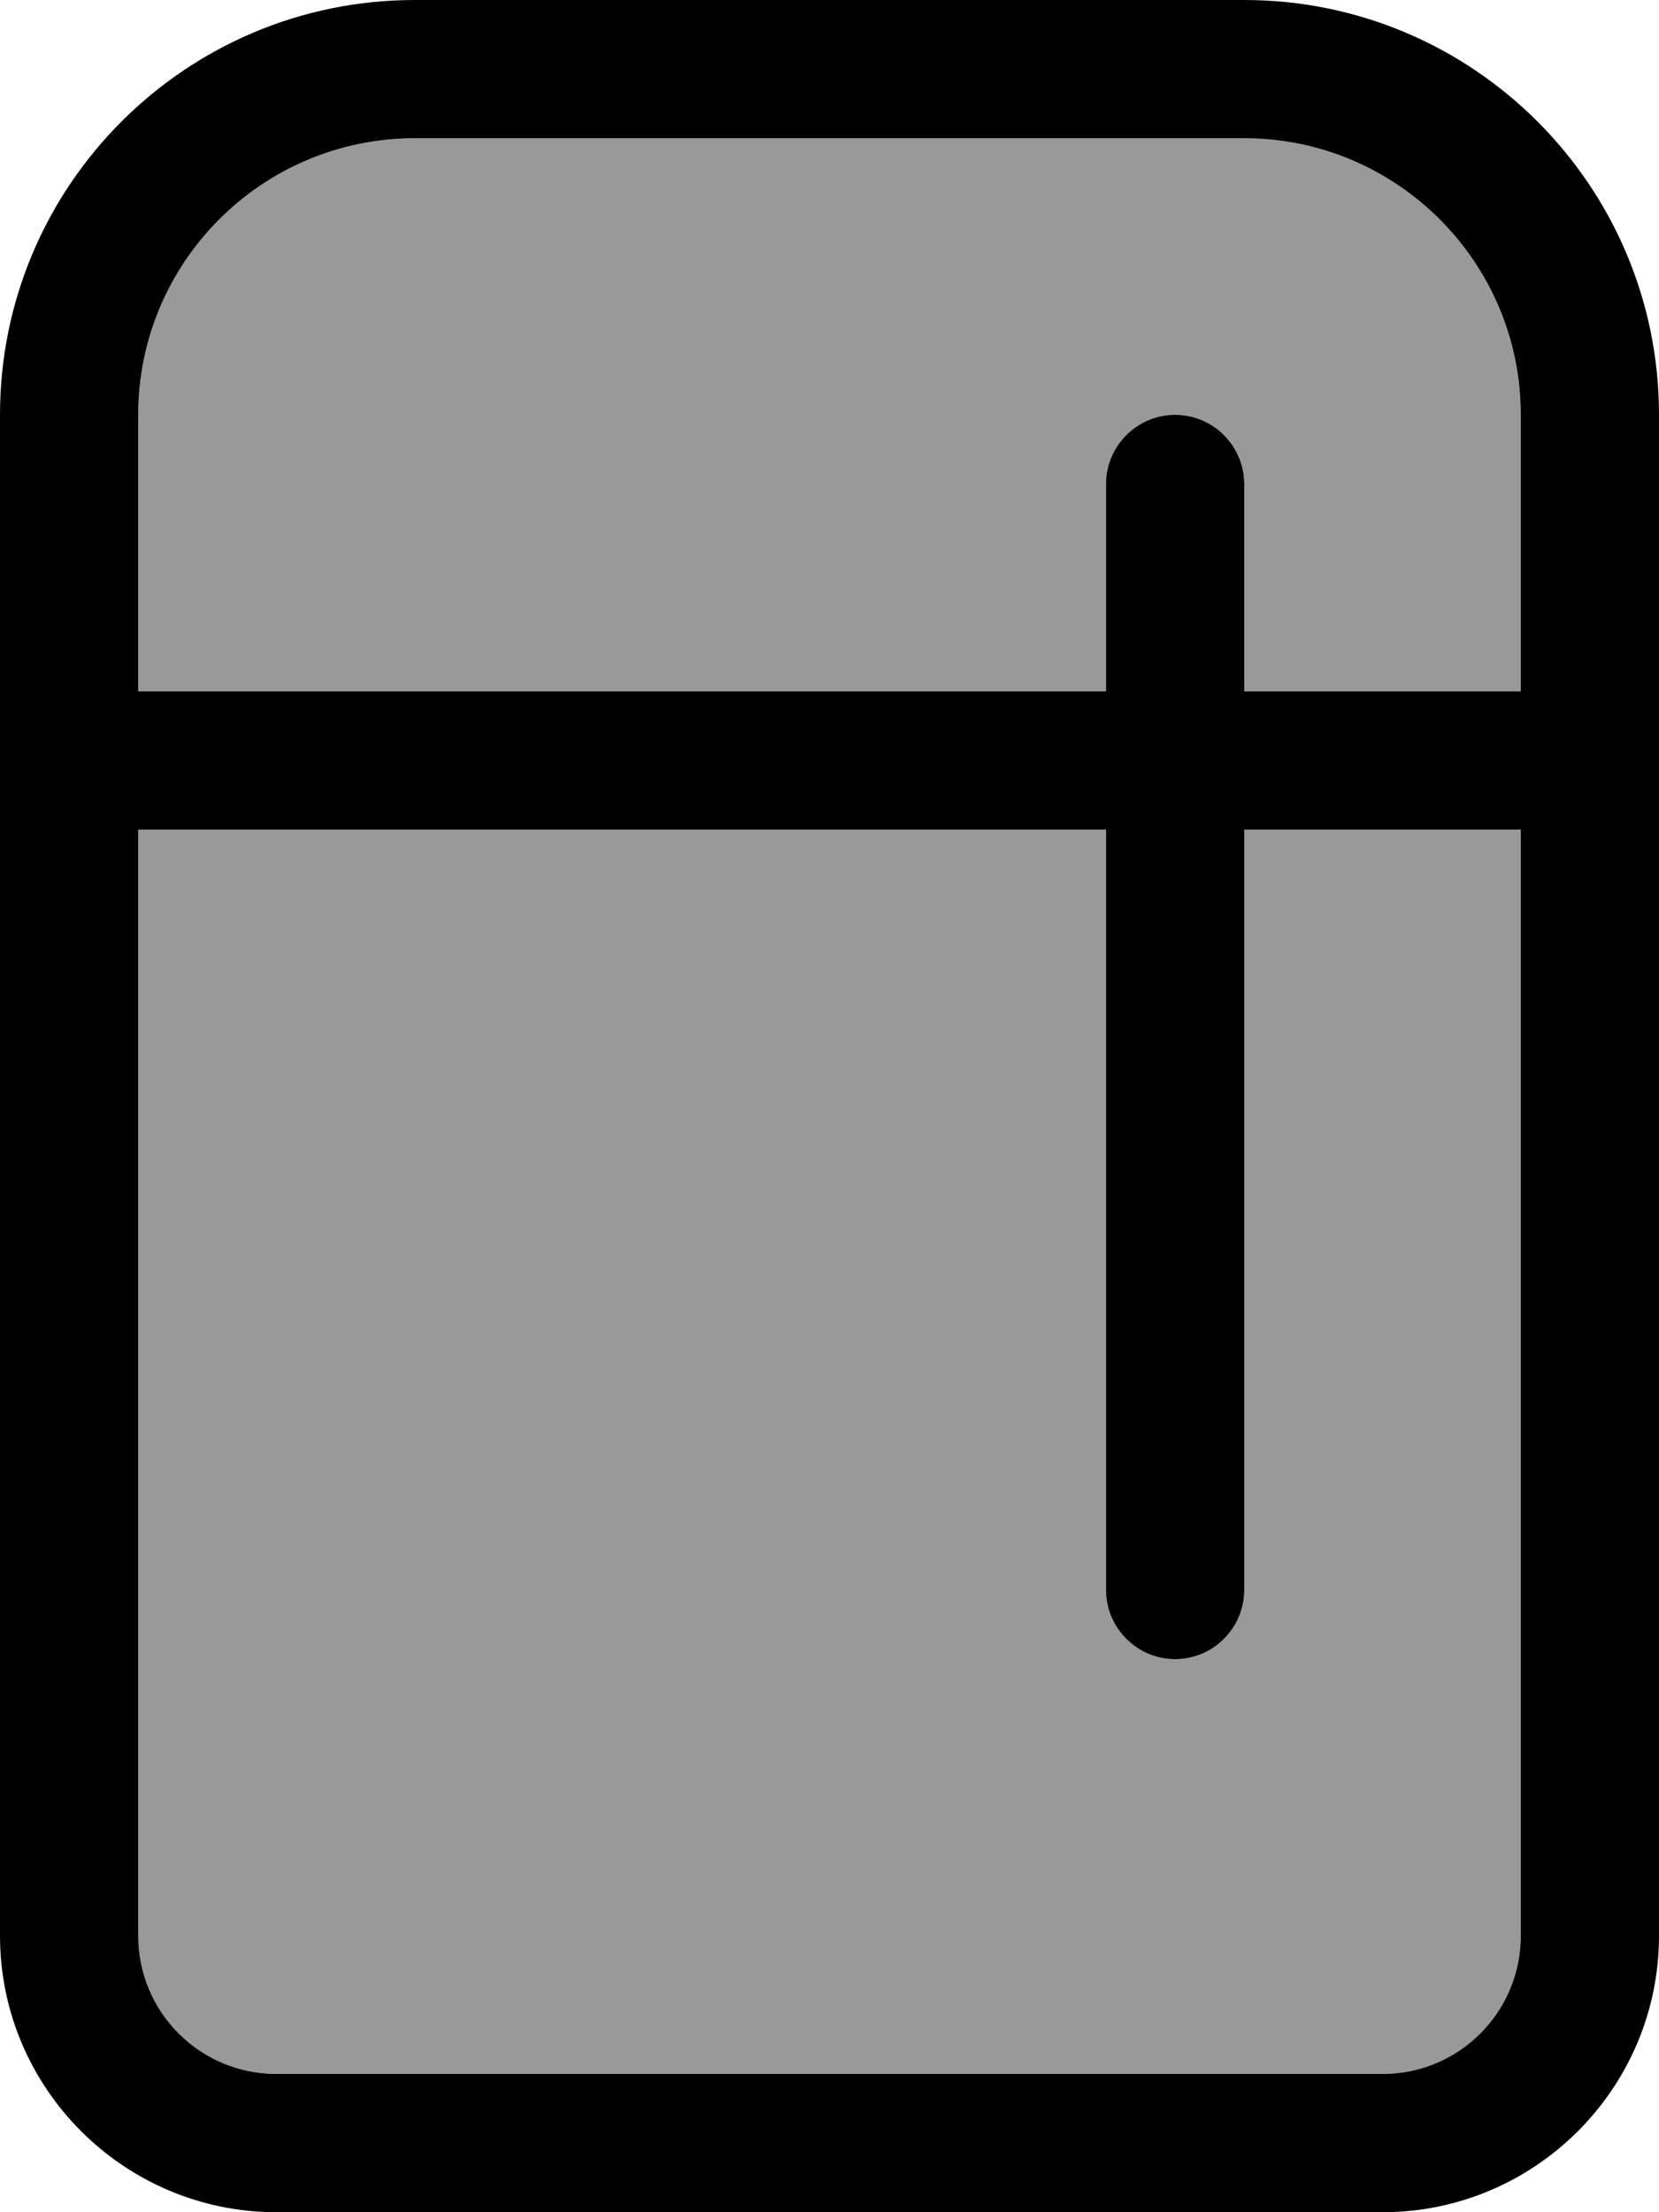 <svg xmlns="http://www.w3.org/2000/svg" viewBox="0 0 384 512"><!--! Font Awesome Pro 6.7.2 by @fontawesome - https://fontawesome.com License - https://fontawesome.com/license (Commercial License) Copyright 2024 Fonticons, Inc. --><defs><style>.fa-secondary{opacity:.4}</style></defs><path class="fa-secondary" d="M32 96l0 64 224 0 0-48c0-8.8 7.2-16 16-16s16 7.2 16 16l0 48 64 0 0-64c0-35.3-28.7-64-64-64L96 32C60.7 32 32 60.7 32 96zm0 96l0 256c0 17.7 14.3 32 32 32l256 0c17.7 0 32-14.3 32-32l0-256-64 0 0 176c0 8.8-7.2 16-16 16s-16-7.2-16-16l0-176L32 192z"/><path class="fa-primary" d="M288 32c35.3 0 64 28.7 64 64l0 64-64 0 0-48c0-8.8-7.2-16-16-16s-16 7.2-16 16l0 48L32 160l0-64c0-35.3 28.7-64 64-64l192 0zM256 192l0 176c0 8.8 7.2 16 16 16s16-7.2 16-16l0-176 64 0 0 256c0 17.7-14.3 32-32 32L64 480c-17.7 0-32-14.3-32-32l0-256 224 0zM96 0C43 0 0 43 0 96L0 448c0 35.3 28.7 64 64 64l256 0c35.3 0 64-28.7 64-64l0-352c0-53-43-96-96-96L96 0z"/></svg>